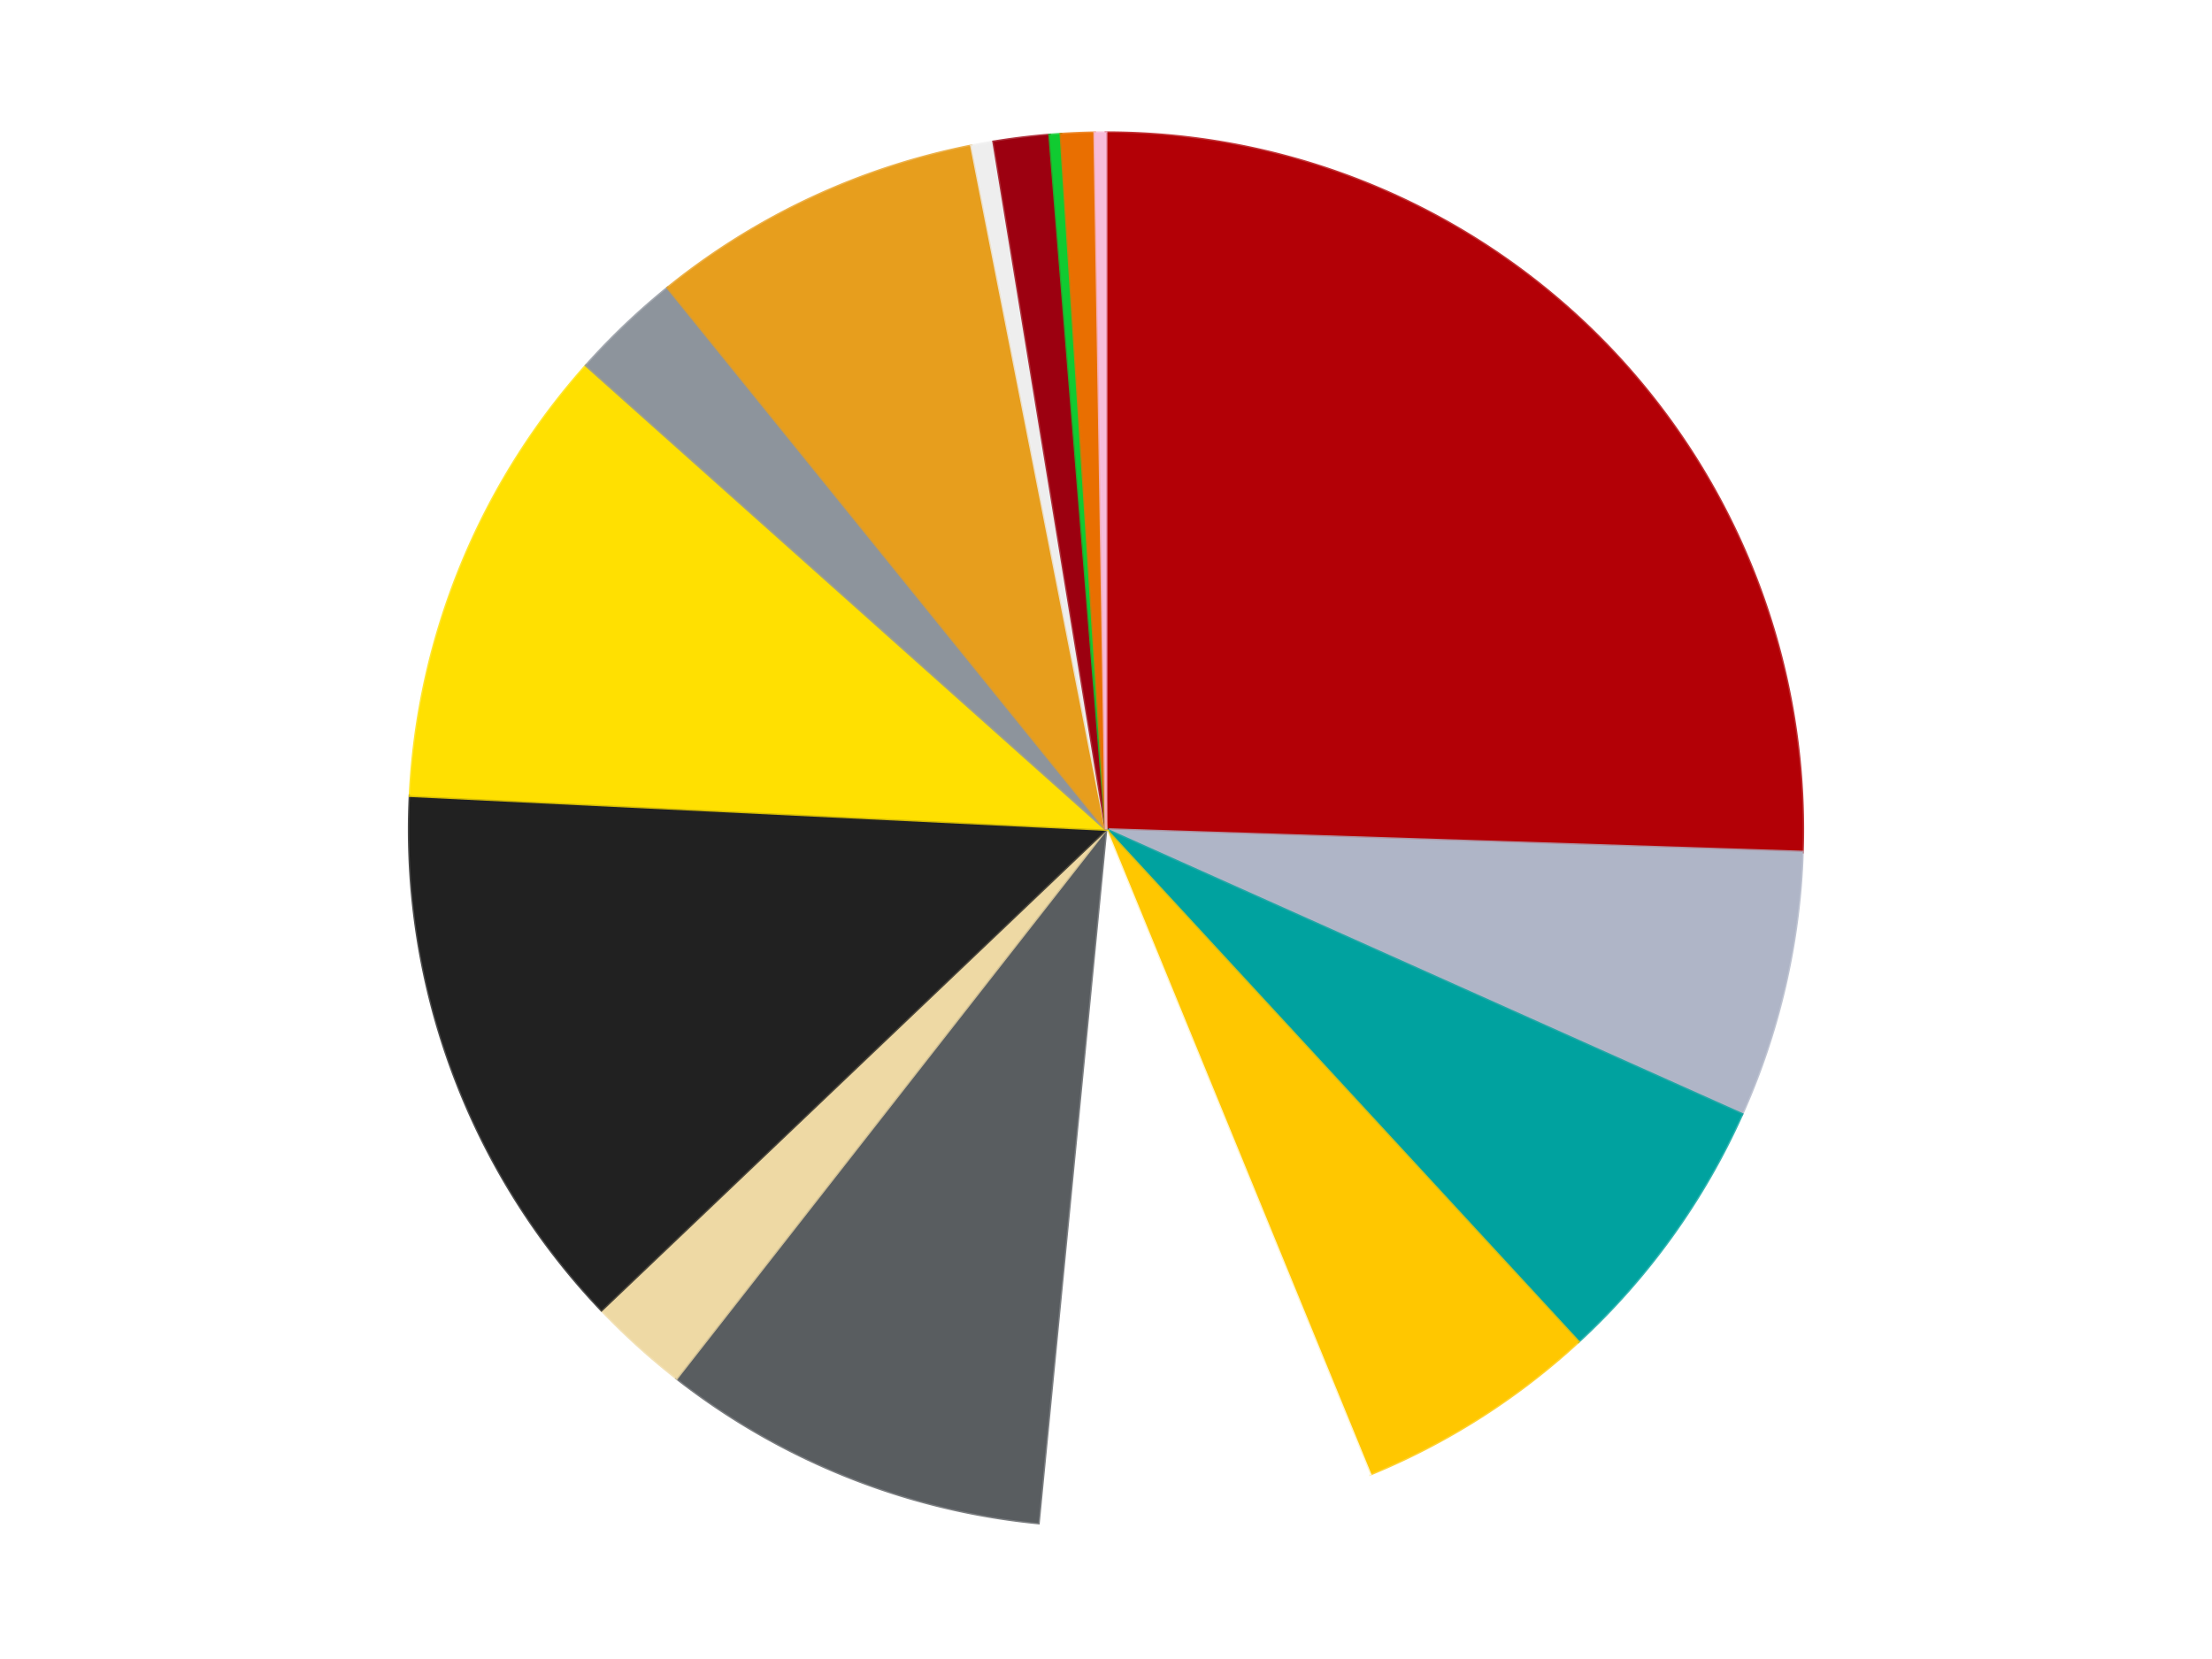 <?xml version='1.0' encoding='utf-8'?>
<svg xmlns="http://www.w3.org/2000/svg" xmlns:xlink="http://www.w3.org/1999/xlink" id="chart-9ac507b4-13f6-4acd-aa6b-b57c7e29d344" class="pygal-chart" viewBox="0 0 800 600"><!--Generated with pygal 3.0.4 (lxml) ©Kozea 2012-2016 on 2024-07-06--><!--http://pygal.org--><!--http://github.com/Kozea/pygal--><defs><style type="text/css">#chart-9ac507b4-13f6-4acd-aa6b-b57c7e29d344{-webkit-user-select:none;-webkit-font-smoothing:antialiased;font-family:Consolas,"Liberation Mono",Menlo,Courier,monospace}#chart-9ac507b4-13f6-4acd-aa6b-b57c7e29d344 .title{font-family:Consolas,"Liberation Mono",Menlo,Courier,monospace;font-size:16px}#chart-9ac507b4-13f6-4acd-aa6b-b57c7e29d344 .legends .legend text{font-family:Consolas,"Liberation Mono",Menlo,Courier,monospace;font-size:14px}#chart-9ac507b4-13f6-4acd-aa6b-b57c7e29d344 .axis text{font-family:Consolas,"Liberation Mono",Menlo,Courier,monospace;font-size:10px}#chart-9ac507b4-13f6-4acd-aa6b-b57c7e29d344 .axis text.major{font-family:Consolas,"Liberation Mono",Menlo,Courier,monospace;font-size:10px}#chart-9ac507b4-13f6-4acd-aa6b-b57c7e29d344 .text-overlay text.value{font-family:Consolas,"Liberation Mono",Menlo,Courier,monospace;font-size:16px}#chart-9ac507b4-13f6-4acd-aa6b-b57c7e29d344 .text-overlay text.label{font-family:Consolas,"Liberation Mono",Menlo,Courier,monospace;font-size:10px}#chart-9ac507b4-13f6-4acd-aa6b-b57c7e29d344 .tooltip{font-family:Consolas,"Liberation Mono",Menlo,Courier,monospace;font-size:14px}#chart-9ac507b4-13f6-4acd-aa6b-b57c7e29d344 text.no_data{font-family:Consolas,"Liberation Mono",Menlo,Courier,monospace;font-size:64px}
#chart-9ac507b4-13f6-4acd-aa6b-b57c7e29d344{background-color:transparent}#chart-9ac507b4-13f6-4acd-aa6b-b57c7e29d344 path,#chart-9ac507b4-13f6-4acd-aa6b-b57c7e29d344 line,#chart-9ac507b4-13f6-4acd-aa6b-b57c7e29d344 rect,#chart-9ac507b4-13f6-4acd-aa6b-b57c7e29d344 circle{-webkit-transition:150ms;-moz-transition:150ms;transition:150ms}#chart-9ac507b4-13f6-4acd-aa6b-b57c7e29d344 .graph &gt; .background{fill:transparent}#chart-9ac507b4-13f6-4acd-aa6b-b57c7e29d344 .plot &gt; .background{fill:transparent}#chart-9ac507b4-13f6-4acd-aa6b-b57c7e29d344 .graph{fill:rgba(0,0,0,.87)}#chart-9ac507b4-13f6-4acd-aa6b-b57c7e29d344 text.no_data{fill:rgba(0,0,0,1)}#chart-9ac507b4-13f6-4acd-aa6b-b57c7e29d344 .title{fill:rgba(0,0,0,1)}#chart-9ac507b4-13f6-4acd-aa6b-b57c7e29d344 .legends .legend text{fill:rgba(0,0,0,.87)}#chart-9ac507b4-13f6-4acd-aa6b-b57c7e29d344 .legends .legend:hover text{fill:rgba(0,0,0,1)}#chart-9ac507b4-13f6-4acd-aa6b-b57c7e29d344 .axis .line{stroke:rgba(0,0,0,1)}#chart-9ac507b4-13f6-4acd-aa6b-b57c7e29d344 .axis .guide.line{stroke:rgba(0,0,0,.54)}#chart-9ac507b4-13f6-4acd-aa6b-b57c7e29d344 .axis .major.line{stroke:rgba(0,0,0,.87)}#chart-9ac507b4-13f6-4acd-aa6b-b57c7e29d344 .axis text.major{fill:rgba(0,0,0,1)}#chart-9ac507b4-13f6-4acd-aa6b-b57c7e29d344 .axis.y .guides:hover .guide.line,#chart-9ac507b4-13f6-4acd-aa6b-b57c7e29d344 .line-graph .axis.x .guides:hover .guide.line,#chart-9ac507b4-13f6-4acd-aa6b-b57c7e29d344 .stackedline-graph .axis.x .guides:hover .guide.line,#chart-9ac507b4-13f6-4acd-aa6b-b57c7e29d344 .xy-graph .axis.x .guides:hover .guide.line{stroke:rgba(0,0,0,1)}#chart-9ac507b4-13f6-4acd-aa6b-b57c7e29d344 .axis .guides:hover text{fill:rgba(0,0,0,1)}#chart-9ac507b4-13f6-4acd-aa6b-b57c7e29d344 .reactive{fill-opacity:1.0;stroke-opacity:.8;stroke-width:1}#chart-9ac507b4-13f6-4acd-aa6b-b57c7e29d344 .ci{stroke:rgba(0,0,0,.87)}#chart-9ac507b4-13f6-4acd-aa6b-b57c7e29d344 .reactive.active,#chart-9ac507b4-13f6-4acd-aa6b-b57c7e29d344 .active .reactive{fill-opacity:0.6;stroke-opacity:.9;stroke-width:4}#chart-9ac507b4-13f6-4acd-aa6b-b57c7e29d344 .ci .reactive.active{stroke-width:1.5}#chart-9ac507b4-13f6-4acd-aa6b-b57c7e29d344 .series text{fill:rgba(0,0,0,1)}#chart-9ac507b4-13f6-4acd-aa6b-b57c7e29d344 .tooltip rect{fill:transparent;stroke:rgba(0,0,0,1);-webkit-transition:opacity 150ms;-moz-transition:opacity 150ms;transition:opacity 150ms}#chart-9ac507b4-13f6-4acd-aa6b-b57c7e29d344 .tooltip .label{fill:rgba(0,0,0,.87)}#chart-9ac507b4-13f6-4acd-aa6b-b57c7e29d344 .tooltip .label{fill:rgba(0,0,0,.87)}#chart-9ac507b4-13f6-4acd-aa6b-b57c7e29d344 .tooltip .legend{font-size:.8em;fill:rgba(0,0,0,.54)}#chart-9ac507b4-13f6-4acd-aa6b-b57c7e29d344 .tooltip .x_label{font-size:.6em;fill:rgba(0,0,0,1)}#chart-9ac507b4-13f6-4acd-aa6b-b57c7e29d344 .tooltip .xlink{font-size:.5em;text-decoration:underline}#chart-9ac507b4-13f6-4acd-aa6b-b57c7e29d344 .tooltip .value{font-size:1.5em}#chart-9ac507b4-13f6-4acd-aa6b-b57c7e29d344 .bound{font-size:.5em}#chart-9ac507b4-13f6-4acd-aa6b-b57c7e29d344 .max-value{font-size:.75em;fill:rgba(0,0,0,.54)}#chart-9ac507b4-13f6-4acd-aa6b-b57c7e29d344 .map-element{fill:transparent;stroke:rgba(0,0,0,.54) !important}#chart-9ac507b4-13f6-4acd-aa6b-b57c7e29d344 .map-element .reactive{fill-opacity:inherit;stroke-opacity:inherit}#chart-9ac507b4-13f6-4acd-aa6b-b57c7e29d344 .color-0,#chart-9ac507b4-13f6-4acd-aa6b-b57c7e29d344 .color-0 a:visited{stroke:#F44336;fill:#F44336}#chart-9ac507b4-13f6-4acd-aa6b-b57c7e29d344 .color-1,#chart-9ac507b4-13f6-4acd-aa6b-b57c7e29d344 .color-1 a:visited{stroke:#3F51B5;fill:#3F51B5}#chart-9ac507b4-13f6-4acd-aa6b-b57c7e29d344 .color-2,#chart-9ac507b4-13f6-4acd-aa6b-b57c7e29d344 .color-2 a:visited{stroke:#009688;fill:#009688}#chart-9ac507b4-13f6-4acd-aa6b-b57c7e29d344 .color-3,#chart-9ac507b4-13f6-4acd-aa6b-b57c7e29d344 .color-3 a:visited{stroke:#FFC107;fill:#FFC107}#chart-9ac507b4-13f6-4acd-aa6b-b57c7e29d344 .color-4,#chart-9ac507b4-13f6-4acd-aa6b-b57c7e29d344 .color-4 a:visited{stroke:#FF5722;fill:#FF5722}#chart-9ac507b4-13f6-4acd-aa6b-b57c7e29d344 .color-5,#chart-9ac507b4-13f6-4acd-aa6b-b57c7e29d344 .color-5 a:visited{stroke:#9C27B0;fill:#9C27B0}#chart-9ac507b4-13f6-4acd-aa6b-b57c7e29d344 .color-6,#chart-9ac507b4-13f6-4acd-aa6b-b57c7e29d344 .color-6 a:visited{stroke:#03A9F4;fill:#03A9F4}#chart-9ac507b4-13f6-4acd-aa6b-b57c7e29d344 .color-7,#chart-9ac507b4-13f6-4acd-aa6b-b57c7e29d344 .color-7 a:visited{stroke:#8BC34A;fill:#8BC34A}#chart-9ac507b4-13f6-4acd-aa6b-b57c7e29d344 .color-8,#chart-9ac507b4-13f6-4acd-aa6b-b57c7e29d344 .color-8 a:visited{stroke:#FF9800;fill:#FF9800}#chart-9ac507b4-13f6-4acd-aa6b-b57c7e29d344 .color-9,#chart-9ac507b4-13f6-4acd-aa6b-b57c7e29d344 .color-9 a:visited{stroke:#E91E63;fill:#E91E63}#chart-9ac507b4-13f6-4acd-aa6b-b57c7e29d344 .color-10,#chart-9ac507b4-13f6-4acd-aa6b-b57c7e29d344 .color-10 a:visited{stroke:#2196F3;fill:#2196F3}#chart-9ac507b4-13f6-4acd-aa6b-b57c7e29d344 .color-11,#chart-9ac507b4-13f6-4acd-aa6b-b57c7e29d344 .color-11 a:visited{stroke:#4CAF50;fill:#4CAF50}#chart-9ac507b4-13f6-4acd-aa6b-b57c7e29d344 .color-12,#chart-9ac507b4-13f6-4acd-aa6b-b57c7e29d344 .color-12 a:visited{stroke:#FFEB3B;fill:#FFEB3B}#chart-9ac507b4-13f6-4acd-aa6b-b57c7e29d344 .color-13,#chart-9ac507b4-13f6-4acd-aa6b-b57c7e29d344 .color-13 a:visited{stroke:#673AB7;fill:#673AB7}#chart-9ac507b4-13f6-4acd-aa6b-b57c7e29d344 .color-14,#chart-9ac507b4-13f6-4acd-aa6b-b57c7e29d344 .color-14 a:visited{stroke:#00BCD4;fill:#00BCD4}#chart-9ac507b4-13f6-4acd-aa6b-b57c7e29d344 .color-15,#chart-9ac507b4-13f6-4acd-aa6b-b57c7e29d344 .color-15 a:visited{stroke:#CDDC39;fill:#CDDC39}#chart-9ac507b4-13f6-4acd-aa6b-b57c7e29d344 .text-overlay .color-0 text{fill:black}#chart-9ac507b4-13f6-4acd-aa6b-b57c7e29d344 .text-overlay .color-1 text{fill:black}#chart-9ac507b4-13f6-4acd-aa6b-b57c7e29d344 .text-overlay .color-2 text{fill:black}#chart-9ac507b4-13f6-4acd-aa6b-b57c7e29d344 .text-overlay .color-3 text{fill:black}#chart-9ac507b4-13f6-4acd-aa6b-b57c7e29d344 .text-overlay .color-4 text{fill:black}#chart-9ac507b4-13f6-4acd-aa6b-b57c7e29d344 .text-overlay .color-5 text{fill:black}#chart-9ac507b4-13f6-4acd-aa6b-b57c7e29d344 .text-overlay .color-6 text{fill:black}#chart-9ac507b4-13f6-4acd-aa6b-b57c7e29d344 .text-overlay .color-7 text{fill:black}#chart-9ac507b4-13f6-4acd-aa6b-b57c7e29d344 .text-overlay .color-8 text{fill:black}#chart-9ac507b4-13f6-4acd-aa6b-b57c7e29d344 .text-overlay .color-9 text{fill:black}#chart-9ac507b4-13f6-4acd-aa6b-b57c7e29d344 .text-overlay .color-10 text{fill:black}#chart-9ac507b4-13f6-4acd-aa6b-b57c7e29d344 .text-overlay .color-11 text{fill:black}#chart-9ac507b4-13f6-4acd-aa6b-b57c7e29d344 .text-overlay .color-12 text{fill:black}#chart-9ac507b4-13f6-4acd-aa6b-b57c7e29d344 .text-overlay .color-13 text{fill:black}#chart-9ac507b4-13f6-4acd-aa6b-b57c7e29d344 .text-overlay .color-14 text{fill:black}#chart-9ac507b4-13f6-4acd-aa6b-b57c7e29d344 .text-overlay .color-15 text{fill:black}
#chart-9ac507b4-13f6-4acd-aa6b-b57c7e29d344 text.no_data{text-anchor:middle}#chart-9ac507b4-13f6-4acd-aa6b-b57c7e29d344 .guide.line{fill:none}#chart-9ac507b4-13f6-4acd-aa6b-b57c7e29d344 .centered{text-anchor:middle}#chart-9ac507b4-13f6-4acd-aa6b-b57c7e29d344 .title{text-anchor:middle}#chart-9ac507b4-13f6-4acd-aa6b-b57c7e29d344 .legends .legend text{fill-opacity:1}#chart-9ac507b4-13f6-4acd-aa6b-b57c7e29d344 .axis.x text{text-anchor:middle}#chart-9ac507b4-13f6-4acd-aa6b-b57c7e29d344 .axis.x:not(.web) text[transform]{text-anchor:start}#chart-9ac507b4-13f6-4acd-aa6b-b57c7e29d344 .axis.x:not(.web) text[transform].backwards{text-anchor:end}#chart-9ac507b4-13f6-4acd-aa6b-b57c7e29d344 .axis.y text{text-anchor:end}#chart-9ac507b4-13f6-4acd-aa6b-b57c7e29d344 .axis.y text[transform].backwards{text-anchor:start}#chart-9ac507b4-13f6-4acd-aa6b-b57c7e29d344 .axis.y2 text{text-anchor:start}#chart-9ac507b4-13f6-4acd-aa6b-b57c7e29d344 .axis.y2 text[transform].backwards{text-anchor:end}#chart-9ac507b4-13f6-4acd-aa6b-b57c7e29d344 .axis .guide.line{stroke-dasharray:4,4;stroke:black}#chart-9ac507b4-13f6-4acd-aa6b-b57c7e29d344 .axis .major.guide.line{stroke-dasharray:6,6;stroke:black}#chart-9ac507b4-13f6-4acd-aa6b-b57c7e29d344 .horizontal .axis.y .guide.line,#chart-9ac507b4-13f6-4acd-aa6b-b57c7e29d344 .horizontal .axis.y2 .guide.line,#chart-9ac507b4-13f6-4acd-aa6b-b57c7e29d344 .vertical .axis.x .guide.line{opacity:0}#chart-9ac507b4-13f6-4acd-aa6b-b57c7e29d344 .horizontal .axis.always_show .guide.line,#chart-9ac507b4-13f6-4acd-aa6b-b57c7e29d344 .vertical .axis.always_show .guide.line{opacity:1 !important}#chart-9ac507b4-13f6-4acd-aa6b-b57c7e29d344 .axis.y .guides:hover .guide.line,#chart-9ac507b4-13f6-4acd-aa6b-b57c7e29d344 .axis.y2 .guides:hover .guide.line,#chart-9ac507b4-13f6-4acd-aa6b-b57c7e29d344 .axis.x .guides:hover .guide.line{opacity:1}#chart-9ac507b4-13f6-4acd-aa6b-b57c7e29d344 .axis .guides:hover text{opacity:1}#chart-9ac507b4-13f6-4acd-aa6b-b57c7e29d344 .nofill{fill:none}#chart-9ac507b4-13f6-4acd-aa6b-b57c7e29d344 .subtle-fill{fill-opacity:.2}#chart-9ac507b4-13f6-4acd-aa6b-b57c7e29d344 .dot{stroke-width:1px;fill-opacity:1;stroke-opacity:1}#chart-9ac507b4-13f6-4acd-aa6b-b57c7e29d344 .dot.active{stroke-width:5px}#chart-9ac507b4-13f6-4acd-aa6b-b57c7e29d344 .dot.negative{fill:transparent}#chart-9ac507b4-13f6-4acd-aa6b-b57c7e29d344 text,#chart-9ac507b4-13f6-4acd-aa6b-b57c7e29d344 tspan{stroke:none !important}#chart-9ac507b4-13f6-4acd-aa6b-b57c7e29d344 .series text.active{opacity:1}#chart-9ac507b4-13f6-4acd-aa6b-b57c7e29d344 .tooltip rect{fill-opacity:.95;stroke-width:.5}#chart-9ac507b4-13f6-4acd-aa6b-b57c7e29d344 .tooltip text{fill-opacity:1}#chart-9ac507b4-13f6-4acd-aa6b-b57c7e29d344 .showable{visibility:hidden}#chart-9ac507b4-13f6-4acd-aa6b-b57c7e29d344 .showable.shown{visibility:visible}#chart-9ac507b4-13f6-4acd-aa6b-b57c7e29d344 .gauge-background{fill:rgba(229,229,229,1);stroke:none}#chart-9ac507b4-13f6-4acd-aa6b-b57c7e29d344 .bg-lines{stroke:transparent;stroke-width:2px}</style><script type="text/javascript">window.pygal = window.pygal || {};window.pygal.config = window.pygal.config || {};window.pygal.config['9ac507b4-13f6-4acd-aa6b-b57c7e29d344'] = {"allow_interruptions": false, "box_mode": "extremes", "classes": ["pygal-chart"], "css": ["file://style.css", "file://graph.css"], "defs": [], "disable_xml_declaration": false, "dots_size": 2.5, "dynamic_print_values": false, "explicit_size": false, "fill": false, "force_uri_protocol": "https", "formatter": null, "half_pie": false, "height": 600, "include_x_axis": false, "inner_radius": 0, "interpolate": null, "interpolation_parameters": {}, "interpolation_precision": 250, "inverse_y_axis": false, "js": ["//kozea.github.io/pygal.js/2.0.x/pygal-tooltips.min.js"], "legend_at_bottom": false, "legend_at_bottom_columns": null, "legend_box_size": 12, "logarithmic": false, "margin": 20, "margin_bottom": null, "margin_left": null, "margin_right": null, "margin_top": null, "max_scale": 16, "min_scale": 4, "missing_value_fill_truncation": "x", "no_data_text": "No data", "no_prefix": false, "order_min": null, "pretty_print": false, "print_labels": false, "print_values": false, "print_values_position": "center", "print_zeroes": true, "range": null, "rounded_bars": null, "secondary_range": null, "show_dots": true, "show_legend": false, "show_minor_x_labels": true, "show_minor_y_labels": true, "show_only_major_dots": false, "show_x_guides": false, "show_x_labels": true, "show_y_guides": true, "show_y_labels": true, "spacing": 10, "stack_from_top": false, "strict": false, "stroke": true, "stroke_style": null, "style": {"background": "transparent", "ci_colors": [], "colors": ["#F44336", "#3F51B5", "#009688", "#FFC107", "#FF5722", "#9C27B0", "#03A9F4", "#8BC34A", "#FF9800", "#E91E63", "#2196F3", "#4CAF50", "#FFEB3B", "#673AB7", "#00BCD4", "#CDDC39", "#9E9E9E", "#607D8B"], "dot_opacity": "1", "font_family": "Consolas, \"Liberation Mono\", Menlo, Courier, monospace", "foreground": "rgba(0, 0, 0, .87)", "foreground_strong": "rgba(0, 0, 0, 1)", "foreground_subtle": "rgba(0, 0, 0, .54)", "guide_stroke_color": "black", "guide_stroke_dasharray": "4,4", "label_font_family": "Consolas, \"Liberation Mono\", Menlo, Courier, monospace", "label_font_size": 10, "legend_font_family": "Consolas, \"Liberation Mono\", Menlo, Courier, monospace", "legend_font_size": 14, "major_guide_stroke_color": "black", "major_guide_stroke_dasharray": "6,6", "major_label_font_family": "Consolas, \"Liberation Mono\", Menlo, Courier, monospace", "major_label_font_size": 10, "no_data_font_family": "Consolas, \"Liberation Mono\", Menlo, Courier, monospace", "no_data_font_size": 64, "opacity": "1.0", "opacity_hover": "0.6", "plot_background": "transparent", "stroke_opacity": ".8", "stroke_opacity_hover": ".9", "stroke_width": "1", "stroke_width_hover": "4", "title_font_family": "Consolas, \"Liberation Mono\", Menlo, Courier, monospace", "title_font_size": 16, "tooltip_font_family": "Consolas, \"Liberation Mono\", Menlo, Courier, monospace", "tooltip_font_size": 14, "transition": "150ms", "value_background": "rgba(229, 229, 229, 1)", "value_colors": [], "value_font_family": "Consolas, \"Liberation Mono\", Menlo, Courier, monospace", "value_font_size": 16, "value_label_font_family": "Consolas, \"Liberation Mono\", Menlo, Courier, monospace", "value_label_font_size": 10}, "title": null, "tooltip_border_radius": 0, "tooltip_fancy_mode": true, "truncate_label": null, "truncate_legend": null, "width": 800, "x_label_rotation": 0, "x_labels": null, "x_labels_major": null, "x_labels_major_count": null, "x_labels_major_every": null, "x_title": null, "xrange": null, "y_label_rotation": 0, "y_labels": null, "y_labels_major": null, "y_labels_major_count": null, "y_labels_major_every": null, "y_title": null, "zero": 0, "legends": ["Red", "Light Bluish Gray", "Dark Turquoise", "Bright Light Orange", "White", "Dark Bluish Gray", "Tan", "Black", "Yellow", "Flat Silver", "Pearl Gold", "Trans-Clear", "Trans-Red", "Bright Green", "Trans-Orange", "Bright Pink"]}</script><script type="text/javascript" xlink:href="https://kozea.github.io/pygal.js/2.0.x/pygal-tooltips.min.js"/></defs><title>Pygal</title><g class="graph pie-graph vertical"><rect x="0" y="0" width="800" height="600" class="background"/><g transform="translate(20, 20)" class="plot"><rect x="0" y="0" width="760" height="560" class="background"/><g class="series serie-0 color-0"><g class="slices"><g class="slice" style="fill: #B30006; stroke: #B30006"><path d="M380 28 A252 252 0 0 1 631.868 288.16 L380 280 A0 0 0 0 0 380 280 z" class="slice reactive tooltip-trigger"/><desc class="value">99</desc><desc class="x centered">470.52650138367846</desc><desc class="y centered">192.35895626345575</desc></g></g></g><g class="series serie-1 color-1"><g class="slices"><g class="slice" style="fill: #AFB5C7; stroke: #AFB5C7"><path d="M631.868 288.16 A252 252 0 0 1 609.992 382.994 L380 280 A0 0 0 0 0 380 280 z" class="slice reactive tooltip-trigger"/><desc class="value">24</desc><desc class="x centered">502.7757261055127</desc><desc class="y centered">308.32174216505985</desc></g></g></g><g class="series serie-2 color-2"><g class="slices"><g class="slice" style="fill: #00A29F; stroke: #00A29F"><path d="M609.992 382.994 A252 252 0 0 1 550.833 465.257 L380 280 A0 0 0 0 0 380 280 z" class="slice reactive tooltip-trigger"/><desc class="value">25</desc><desc class="x centered">482.2947348606988</desc><desc class="y centered">353.56485043673604</desc></g></g></g><g class="series serie-3 color-3"><g class="slices"><g class="slice" style="fill: #FFC700; stroke: #FFC700"><path d="M550.833 465.257 A252 252 0 0 1 475.493 513.206 L380 280 A0 0 0 0 0 380 280 z" class="slice reactive tooltip-trigger"/><desc class="value">22</desc><desc class="x centered">447.651941879772</desc><desc class="y centered">386.29776460441656</desc></g></g></g><g class="series serie-4 color-4"><g class="slices"><g class="slice" style="fill: #FFFFFF; stroke: #FFFFFF"><path d="M475.493 513.206 A252 252 0 0 1 355.554 530.811 L380 280 A0 0 0 0 0 380 280 z" class="slice reactive tooltip-trigger"/><desc class="value">30</desc><desc class="x centered">398.2987999769318</desc><desc class="y centered">404.66416453578086</desc></g></g></g><g class="series serie-5 color-5"><g class="slices"><g class="slice" style="fill: #595D60; stroke: #595D60"><path d="M355.554 530.811 A252 252 0 0 1 224.71 478.467 L380 280 A0 0 0 0 0 380 280 z" class="slice reactive tooltip-trigger"/><desc class="value">35</desc><desc class="x centered">333.19923285433674</desc><desc class="y centered">396.9858461292537</desc></g></g></g><g class="series serie-6 color-6"><g class="slices"><g class="slice" style="fill: #EED9A4; stroke: #EED9A4"><path d="M224.71 478.467 A252 252 0 0 1 197.534 453.81 L380 280 A0 0 0 0 0 380 280 z" class="slice reactive tooltip-trigger"/><desc class="value">9</desc><desc class="x centered">295.3363372630277</desc><desc class="y centered">373.3170092317591</desc></g></g></g><g class="series serie-7 color-7"><g class="slices"><g class="slice" style="fill: #212121; stroke: #212121"><path d="M197.534 453.81 A252 252 0 0 1 128.297 267.762 L380 280 A0 0 0 0 0 380 280 z" class="slice reactive tooltip-trigger"/><desc class="value">50</desc><desc class="x centered">261.9119551692007</desc><desc class="y centered">323.9455762055652</desc></g></g></g><g class="series serie-8 color-8"><g class="slices"><g class="slice" style="fill: #FFE001; stroke: #FFE001"><path d="M128.297 267.762 A252 252 0 0 1 192.001 112.189 L380 280 A0 0 0 0 0 380 280 z" class="slice reactive tooltip-trigger"/><desc class="value">42</desc><desc class="x centered">263.3969250650192</desc><desc class="y centered">232.25355598887745</desc></g></g></g><g class="series serie-9 color-9"><g class="slices"><g class="slice" style="fill: #8D949C; stroke: #8D949C"><path d="M192.001 112.189 A252 252 0 0 1 221.517 84.074 L380 280 A0 0 0 0 0 380 280 z" class="slice reactive tooltip-trigger"/><desc class="value">10</desc><desc class="x centered">293.0948040629588</desc><desc class="y centered">188.76685405432698</desc></g></g></g><g class="series serie-10 color-10"><g class="slices"><g class="slice" style="fill: #E79E1D; stroke: #E79E1D"><path d="M221.517 84.074 A252 252 0 0 1 331.338 32.743 L380 280 A0 0 0 0 0 380 280 z" class="slice reactive tooltip-trigger"/><desc class="value">30</desc><desc class="x centered">326.64738476355615</desc><desc class="y centered">165.85317154019575</desc></g></g></g><g class="series serie-11 color-11"><g class="slices"><g class="slice" style="fill: #EEEEEE; stroke: #EEEEEE"><path d="M331.338 32.743 A252 252 0 0 1 339.37 31.297 L380 280 A0 0 0 0 0 380 280 z" class="slice reactive tooltip-trigger"/><desc class="value">2</desc><desc class="x centered">357.67393506101786</desc><desc class="y centered">155.99376296193665</desc></g></g></g><g class="series serie-12 color-12"><g class="slices"><g class="slice" style="fill: #9C0010; stroke: #9C0010"><path d="M339.37 31.297 A252 252 0 0 1 359.618 28.826 L380 280 A0 0 0 0 0 380 280 z" class="slice reactive tooltip-trigger"/><desc class="value">5</desc><desc class="x centered">364.7344758956943</desc><desc class="y centered">154.92816554547198</desc></g></g></g><g class="series serie-13 color-13"><g class="slices"><g class="slice" style="fill: #10CB31; stroke: #10CB31"><path d="M359.618 28.826 A252 252 0 0 1 363.688 28.528 L380 280 A0 0 0 0 0 380 280 z" class="slice reactive tooltip-trigger"/><desc class="value">1</desc><desc class="x centered">370.8262529876932</desc><desc class="y centered">154.33440261649096</desc></g></g></g><g class="series serie-14 color-14"><g class="slices"><g class="slice" style="fill: #E96F01; stroke: #E96F01"><path d="M363.688 28.528 A252 252 0 0 1 375.919 28.033 L380 280 A0 0 0 0 0 380 280 z" class="slice reactive tooltip-trigger"/><desc class="value">3</desc><desc class="x centered">374.90035369335584</desc><desc class="y centered">154.10324226753443</desc></g></g></g><g class="series serie-15 color-15"><g class="slices"><g class="slice" style="fill: #F7BCDA; stroke: #F7BCDA"><path d="M375.919 28.033 A252 252 0 0 1 380 28 L380 280 A0 0 0 0 0 380 280 z" class="slice reactive tooltip-trigger"/><desc class="value">1</desc><desc class="x centered">378.9798032237787</desc><desc class="y centered">154.00413023222632</desc></g></g></g></g><g class="titles"/><g transform="translate(20, 20)" class="plot overlay"><g class="series serie-0 color-0"/><g class="series serie-1 color-1"/><g class="series serie-2 color-2"/><g class="series serie-3 color-3"/><g class="series serie-4 color-4"/><g class="series serie-5 color-5"/><g class="series serie-6 color-6"/><g class="series serie-7 color-7"/><g class="series serie-8 color-8"/><g class="series serie-9 color-9"/><g class="series serie-10 color-10"/><g class="series serie-11 color-11"/><g class="series serie-12 color-12"/><g class="series serie-13 color-13"/><g class="series serie-14 color-14"/><g class="series serie-15 color-15"/></g><g transform="translate(20, 20)" class="plot text-overlay"><g class="series serie-0 color-0"/><g class="series serie-1 color-1"/><g class="series serie-2 color-2"/><g class="series serie-3 color-3"/><g class="series serie-4 color-4"/><g class="series serie-5 color-5"/><g class="series serie-6 color-6"/><g class="series serie-7 color-7"/><g class="series serie-8 color-8"/><g class="series serie-9 color-9"/><g class="series serie-10 color-10"/><g class="series serie-11 color-11"/><g class="series serie-12 color-12"/><g class="series serie-13 color-13"/><g class="series serie-14 color-14"/><g class="series serie-15 color-15"/></g><g transform="translate(20, 20)" class="plot tooltip-overlay"><g transform="translate(0 0)" style="opacity: 0" class="tooltip"><rect rx="0" ry="0" width="0" height="0" class="tooltip-box"/><g class="text"/></g></g></g></svg>